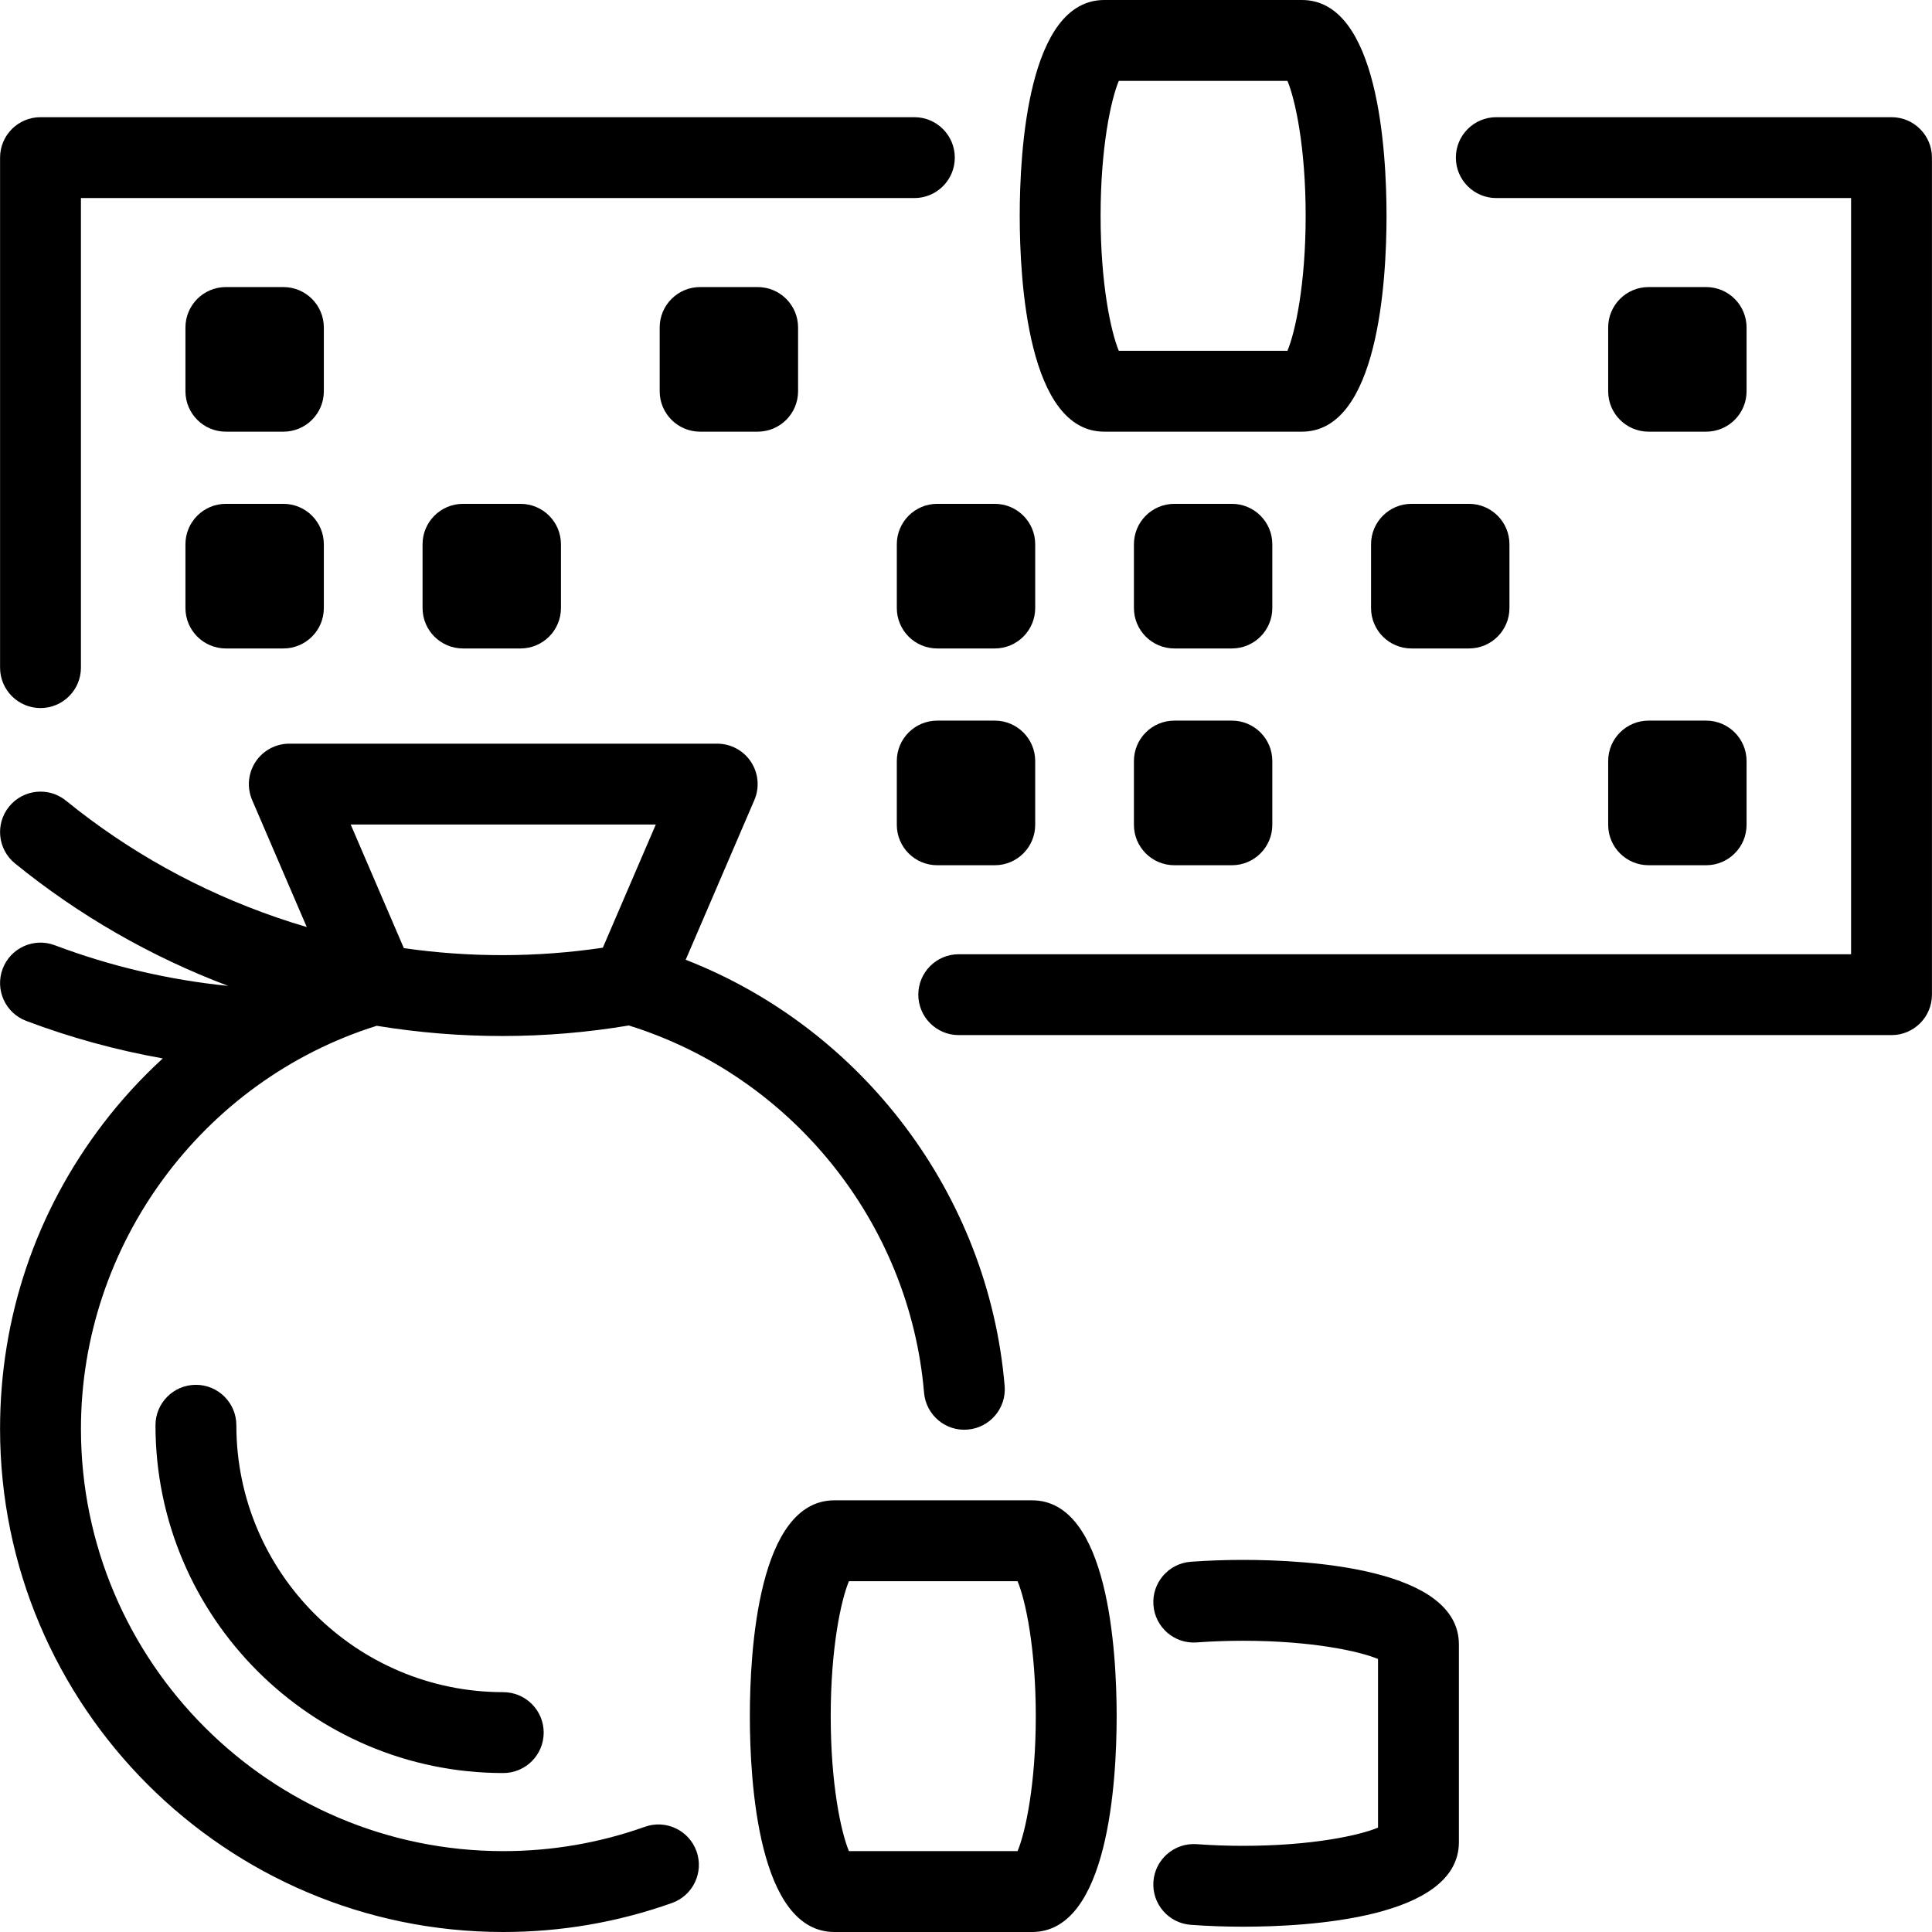 <?xml version="1.0" encoding="iso-8859-1"?>
<!-- Uploaded to: SVG Repo, www.svgrepo.com, Generator: SVG Repo Mixer Tools -->
<svg fill="#000000" height="800px" width="800px" version="1.1" id="Capa_1" xmlns="http://www.w3.org/2000/svg" xmlns:xlink="http://www.w3.org/1999/xlink" 
	 viewBox="0 0 430.012 430.012" xml:space="preserve">
<path id="XMLID_105_" d="M314.16,112.142h12.803c4.971,0,9,4.029,9,9v14.188c0,4.971-4.029,9-9,9H314.16c-4.971,0-9-4.029-9-9
	v-14.188C305.16,116.171,309.19,112.142,314.16,112.142z M155.829,63.893c-4.971,0-9,4.029-9,9v14.187c0,4.971,4.029,9,9,9h12.802
	c4.971,0,9-4.029,9-9V72.893c0-4.971-4.029-9-9-9H155.829z M103.051,112.142c-4.971,0-9,4.029-9,9v14.188c0,4.971,4.029,9,9,9
	h12.802c4.971,0,9-4.029,9-9v-14.188c0-4.971-4.029-9-9-9H103.051z M9.014,157.593c4.971,0,9-4.029,9-9V44.083h185.498
	c4.971,0,9-4.029,9-9s-4.029-9-9-9H9.014c-4.971,0-9,4.029-9,9v113.51C0.014,153.563,4.043,157.593,9.014,157.593z M283.184,121.142
	c0-4.971-4.029-9-9-9h-12.801c-4.971,0-9,4.029-9,9v14.188c0,4.971,4.029,9,9,9h12.801c4.971,0,9-4.029,9-9V121.142z
	 M274.184,160.391h-12.801c-4.971,0-9,4.029-9,9v14.188c0,4.971,4.029,9,9,9h12.801c4.971,0,9-4.029,9-9v-14.188
	C283.184,164.42,279.154,160.391,274.184,160.391z M226.963,48.04c0-14.444,1.834-48.04,18.822-48.04h43.997
	c16.989,0,18.823,33.596,18.823,48.04s-1.834,48.039-18.823,48.039h-43.997C228.797,96.079,226.963,62.484,226.963,48.04z
	 M244.963,48.04c0,15.261,2.311,25.872,4.053,30.039h37.536c1.742-4.167,4.054-14.778,4.054-30.039
	c0-15.263-2.312-25.874-4.054-30.04h-37.536C247.274,22.167,244.963,32.778,244.963,48.04z M199.607,121.142v14.188
	c0,4.971,4.029,9,9,9h12.802c4.971,0,9-4.029,9-9v-14.188c0-4.971-4.029-9-9-9h-12.802
	C203.636,112.142,199.607,116.171,199.607,121.142z M221.408,160.391h-12.802c-4.971,0-9,4.029-9,9v14.188c0,4.971,4.029,9,9,9
	h12.802c4.971,0,9-4.029,9-9v-14.188C230.408,164.42,226.379,160.391,221.408,160.391z M72.077,72.893c0-4.971-4.029-9-9-9H50.275
	c-4.971,0-9,4.029-9,9v14.187c0,4.971,4.029,9,9,9h12.803c4.971,0,9-4.029,9-9V72.893z M421,26.083h-87.963c-4.971,0-9,4.029-9,9
	s4.029,9,9,9H412v168.304H213.392c-4.971,0-9,4.029-9,9s4.029,9,9,9H421c4.971,0,9-4.029,9-9V35.083
	C430,30.112,425.971,26.083,421,26.083z M366.937,96.079h12.803c4.971,0,9-4.029,9-9V72.893c0-4.971-4.029-9-9-9h-12.803
	c-4.971,0-9,4.029-9,9v14.187C357.937,92.05,361.966,96.079,366.937,96.079z M276.674,347.191c-3.943,0-7.856,0.141-11.633,0.417
	c-4.957,0.362-8.682,4.676-8.318,9.633c0.363,4.958,4.681,8.69,9.633,8.318c3.34-0.244,6.812-0.368,10.318-0.368
	c15.261,0,25.871,2.311,30.038,4.053v37.536c-4.167,1.742-14.777,4.053-30.038,4.053c-3.502,0-6.973-0.125-10.315-0.37
	c-4.956-0.354-9.271,3.358-9.636,8.316c-0.364,4.957,3.358,9.271,8.316,9.635c3.78,0.278,7.695,0.419,11.635,0.419
	c14.443,0,48.038-1.834,48.038-18.822v-43.997C324.712,349.025,291.117,347.191,276.674,347.191z M357.937,183.578
	c0,4.971,4.029,9,9,9h12.803c4.971,0,9-4.029,9-9v-14.188c0-4.971-4.029-9-9-9h-12.803c-4.971,0-9,4.029-9,9V183.578z
	 M155.029,412.056c1.667,4.683-0.777,9.83-5.46,11.497c-12.039,4.286-24.676,6.459-37.56,6.459
	c-61.755,0-111.996-50.241-111.996-111.997c0-24.802,7.942-48.302,22.969-67.958c3.988-5.216,8.432-10.061,13.255-14.482
	c-10.378-1.842-20.542-4.631-30.398-8.347c-4.651-1.754-7-6.946-5.246-11.597c1.753-4.651,6.945-6.999,11.596-5.246
	c12.4,4.675,25.35,7.71,38.6,9.055c-17.257-6.525-33.197-15.682-47.449-27.261c-3.858-3.135-4.444-8.803-1.311-12.66
	c3.137-3.859,8.806-4.442,12.66-1.311c13.953,11.336,29.723,20.079,46.87,25.985c2.225,0.767,4.463,1.48,6.716,2.142l-12.151-28.258
	c-1.196-2.781-0.914-5.978,0.751-8.506s4.489-4.05,7.517-4.05h95.238c3.027,0,5.852,1.521,7.517,4.05s1.947,5.725,0.751,8.505
	l-15.281,35.541c39.341,15.344,67.39,52.297,70.988,94.841c0.419,4.953-3.256,9.308-8.209,9.727
	c-4.947,0.443-9.308-3.256-9.727-8.209c-3.204-37.875-29.506-70.47-65.714-81.732c-18.557,3.115-37.552,3.114-56.11,0.069
	c-38.872,12.196-65.83,48.759-65.83,89.702c0,51.83,42.166,93.997,93.996,93.997c10.821,0,21.427-1.822,31.522-5.416
	C148.216,404.926,153.362,407.373,155.029,412.056z M78.058,183.521l11.83,27.511c14.68,2.104,29.617,2.084,44.287-0.098
	l11.787-27.413H78.058z M63.077,112.142H50.275c-4.971,0-9,4.029-9,9v14.188c0,4.971,4.029,9,9,9h12.803c4.971,0,9-4.029,9-9
	v-14.188C72.077,116.171,68.048,112.142,63.077,112.142z M52.606,317.225c0-4.971-4.029-9-9-9s-9,4.029-9,9
	c0,42.682,34.724,77.406,77.404,77.406c4.971,0,9-4.029,9-9s-4.029-9-9-9C79.254,376.631,52.606,349.981,52.606,317.225z
	 M248.538,381.972c0,14.444-1.834,48.04-18.823,48.04h-43.997c-16.988,0-18.822-33.596-18.822-48.04s1.834-48.04,18.822-48.04
	h43.997C246.704,333.932,248.538,367.527,248.538,381.972z M230.538,381.972c0-15.262-2.312-25.873-4.054-30.04h-37.536
	c-1.742,4.167-4.053,14.778-4.053,30.04s2.311,25.873,4.053,30.04h37.536C228.227,407.845,230.538,397.233,230.538,381.972z"/>
</svg>